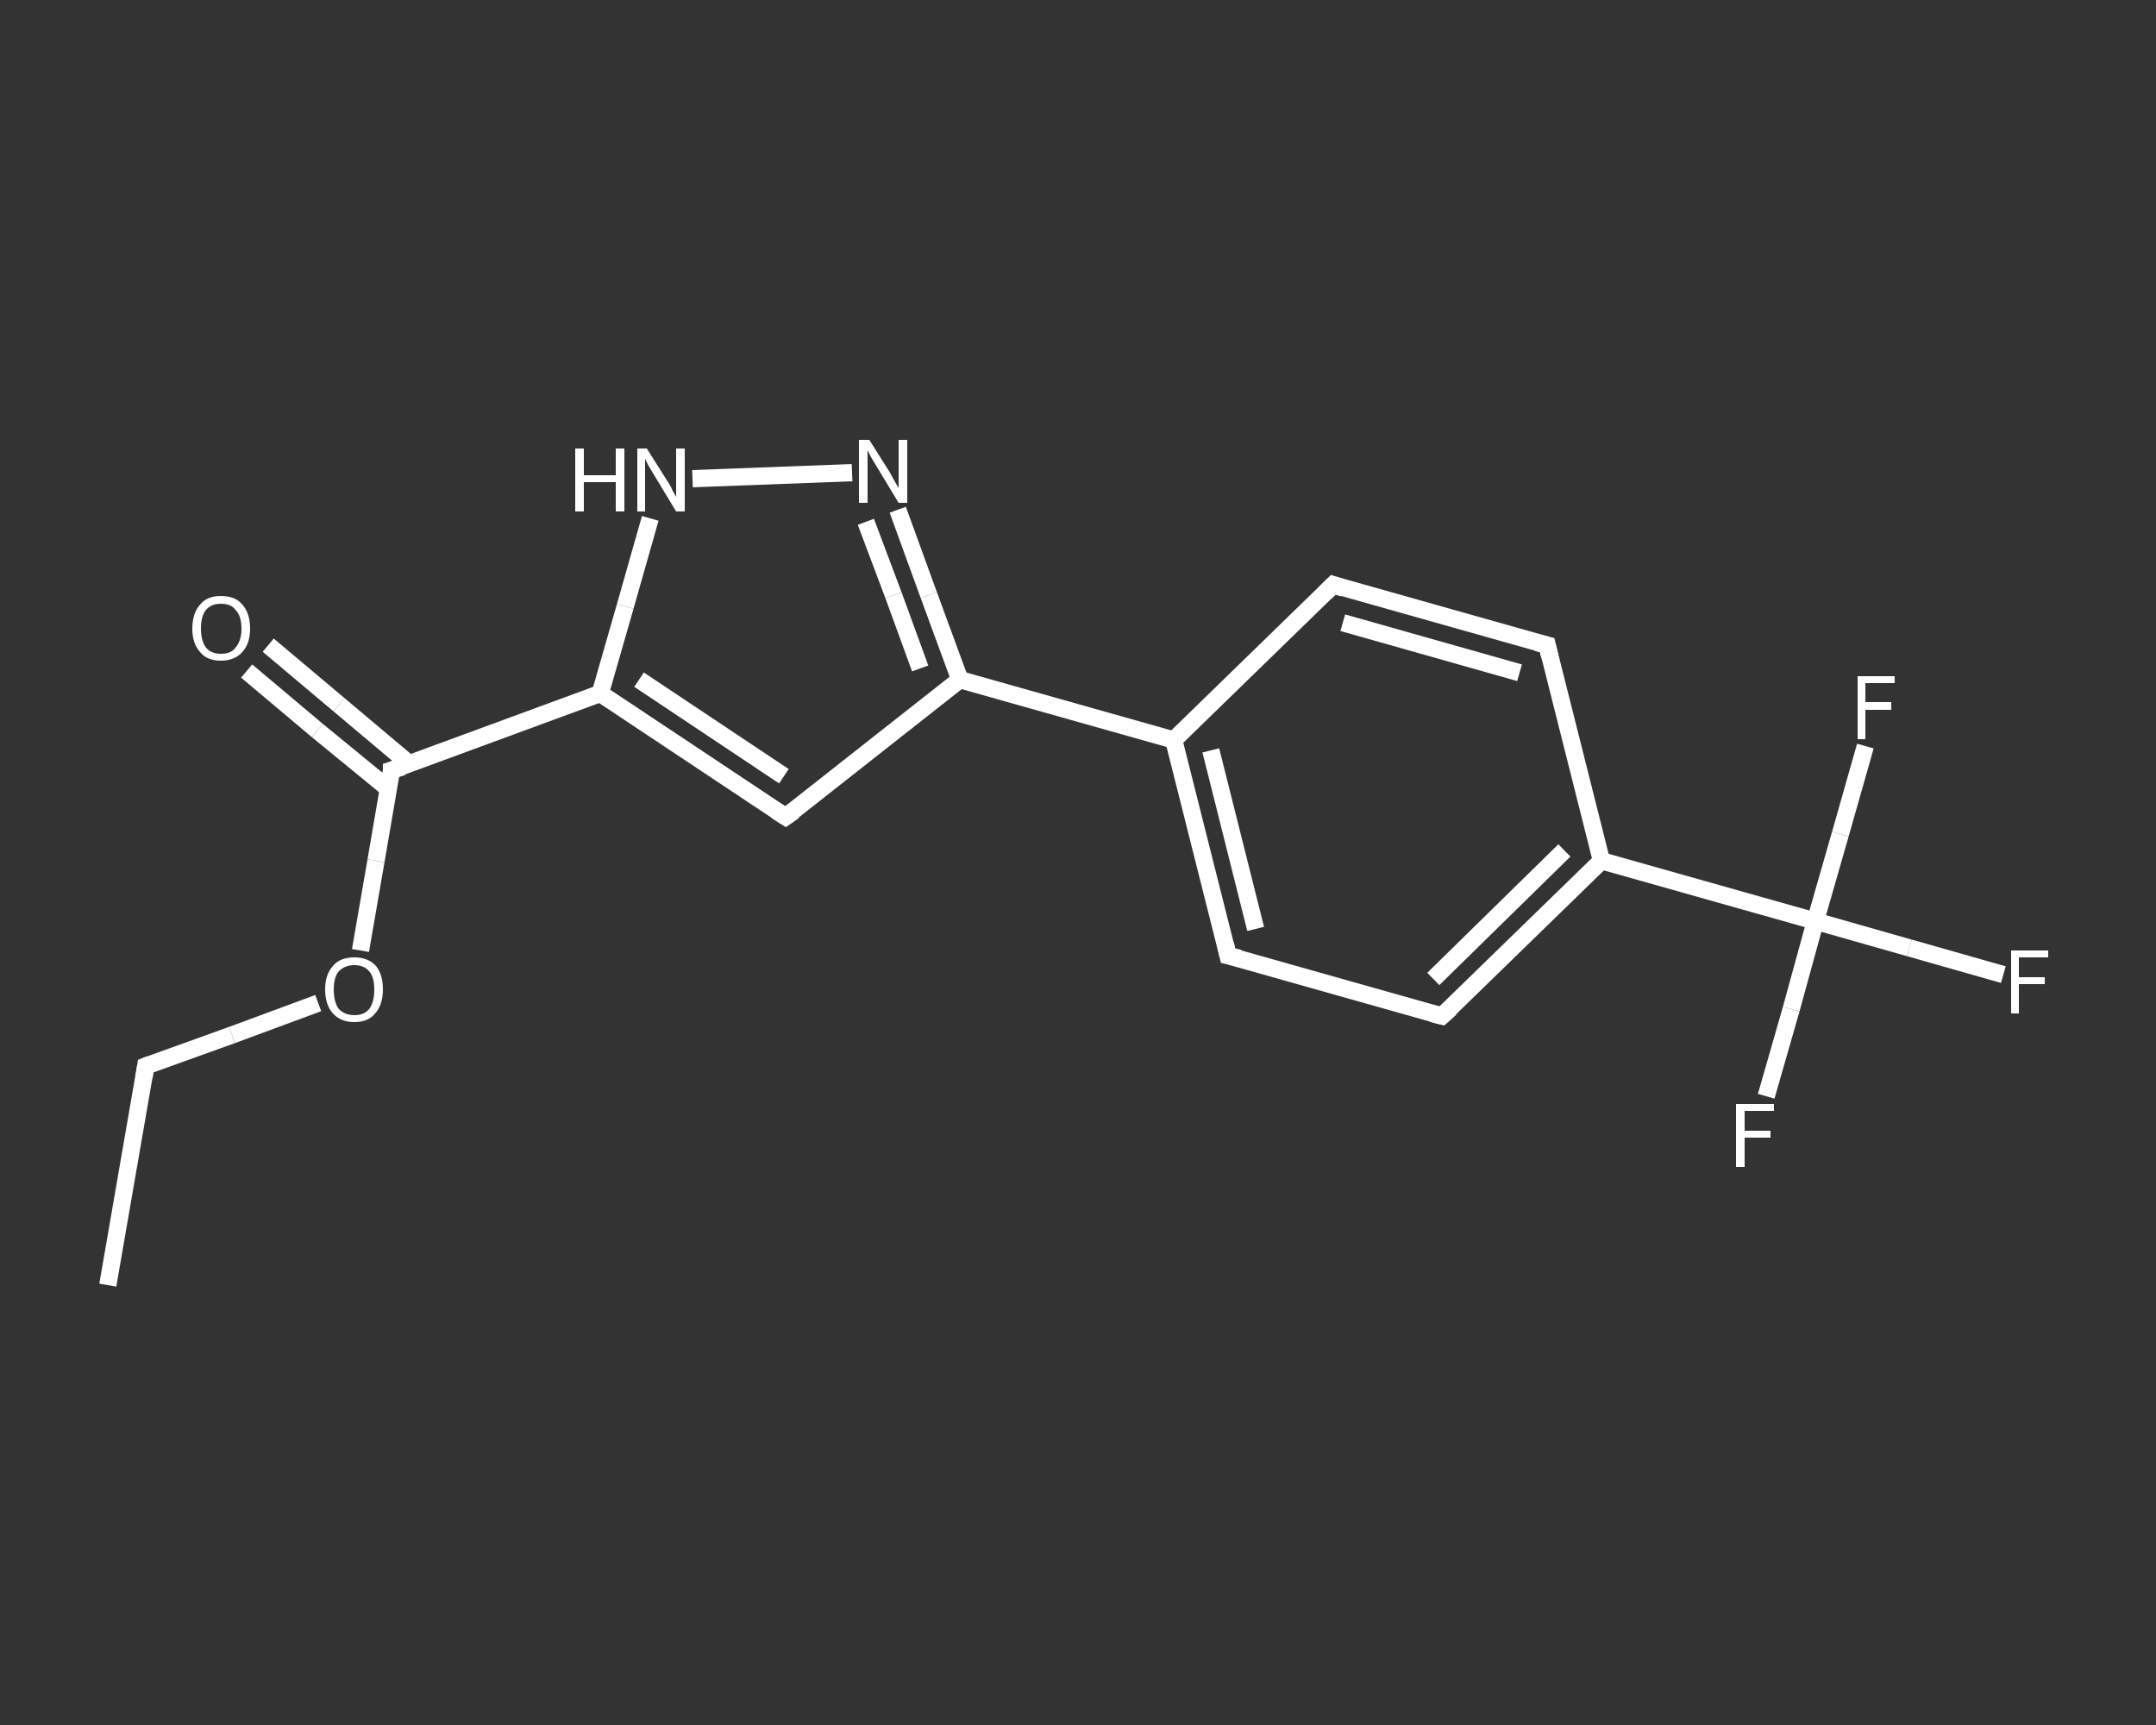 <?xml version='1.0' encoding='iso-8859-1'?>
<svg version='1.1' baseProfile='full'
              xmlns='http://www.w3.org/2000/svg'
                      xmlns:rdkit='http://www.rdkit.org/xml'
                      xmlns:xlink='http://www.w3.org/1999/xlink'
                  xml:space='preserve'
width='250px' height='200px' viewBox='0 0 250 200'>
<rect x="0" y="0" width="250" height="200" fill="#333333" stroke="none"/>
<!-- END OF HEADER -->
<rect style='opacity:1.0;fill:transparent;stroke:none' width='250.0' height='200.0' x='0.0' y='0.0'> </rect>
<path class='bond-0 atom-0 atom-1' d='M 12.5,149.0 L 16.9,123.6' style='fill:none;fill-rule:evenodd;stroke:#FFFFFF;stroke-width:2.0px;stroke-linecap:butt;stroke-linejoin:miter;stroke-opacity:1' />
<path class='bond-1 atom-1 atom-2' d='M 16.9,123.6 L 26.9,120.0' style='fill:none;fill-rule:evenodd;stroke:#FFFFFF;stroke-width:2.0px;stroke-linecap:butt;stroke-linejoin:miter;stroke-opacity:1' />
<path class='bond-1 atom-1 atom-2' d='M 26.9,120.0 L 36.9,116.3' style='fill:none;fill-rule:evenodd;stroke:#FFFFFF;stroke-width:2.0px;stroke-linecap:butt;stroke-linejoin:miter;stroke-opacity:1' />
<path class='bond-2 atom-2 atom-3' d='M 41.8,110.2 L 43.6,99.8' style='fill:none;fill-rule:evenodd;stroke:#FFFFFF;stroke-width:2.0px;stroke-linecap:butt;stroke-linejoin:miter;stroke-opacity:1' />
<path class='bond-2 atom-2 atom-3' d='M 43.6,99.8 L 45.4,89.3' style='fill:none;fill-rule:evenodd;stroke:#FFFFFF;stroke-width:2.0px;stroke-linecap:butt;stroke-linejoin:miter;stroke-opacity:1' />
<path class='bond-3 atom-3 atom-4' d='M 47.5,88.6 L 39.3,81.7' style='fill:none;fill-rule:evenodd;stroke:#FFFFFF;stroke-width:2.0px;stroke-linecap:butt;stroke-linejoin:miter;stroke-opacity:1' />
<path class='bond-3 atom-3 atom-4' d='M 39.3,81.7 L 31.1,74.8' style='fill:none;fill-rule:evenodd;stroke:#FFFFFF;stroke-width:2.0px;stroke-linecap:butt;stroke-linejoin:miter;stroke-opacity:1' />
<path class='bond-3 atom-3 atom-4' d='M 45.1,91.5 L 36.8,84.7' style='fill:none;fill-rule:evenodd;stroke:#FFFFFF;stroke-width:2.0px;stroke-linecap:butt;stroke-linejoin:miter;stroke-opacity:1' />
<path class='bond-3 atom-3 atom-4' d='M 36.8,84.7 L 28.6,77.8' style='fill:none;fill-rule:evenodd;stroke:#FFFFFF;stroke-width:2.0px;stroke-linecap:butt;stroke-linejoin:miter;stroke-opacity:1' />
<path class='bond-4 atom-3 atom-5' d='M 45.4,89.3 L 69.6,80.4' style='fill:none;fill-rule:evenodd;stroke:#FFFFFF;stroke-width:2.0px;stroke-linecap:butt;stroke-linejoin:miter;stroke-opacity:1' />
<path class='bond-5 atom-5 atom-6' d='M 69.6,80.4 L 91.1,94.7' style='fill:none;fill-rule:evenodd;stroke:#FFFFFF;stroke-width:2.0px;stroke-linecap:butt;stroke-linejoin:miter;stroke-opacity:1' />
<path class='bond-5 atom-5 atom-6' d='M 74.1,78.8 L 90.9,90.0' style='fill:none;fill-rule:evenodd;stroke:#FFFFFF;stroke-width:2.0px;stroke-linecap:butt;stroke-linejoin:miter;stroke-opacity:1' />
<path class='bond-6 atom-6 atom-7' d='M 91.1,94.7 L 111.3,78.8' style='fill:none;fill-rule:evenodd;stroke:#FFFFFF;stroke-width:2.0px;stroke-linecap:butt;stroke-linejoin:miter;stroke-opacity:1' />
<path class='bond-7 atom-7 atom-8' d='M 111.3,78.8 L 136.1,85.8' style='fill:none;fill-rule:evenodd;stroke:#FFFFFF;stroke-width:2.0px;stroke-linecap:butt;stroke-linejoin:miter;stroke-opacity:1' />
<path class='bond-8 atom-8 atom-9' d='M 136.1,85.8 L 142.4,110.8' style='fill:none;fill-rule:evenodd;stroke:#FFFFFF;stroke-width:2.0px;stroke-linecap:butt;stroke-linejoin:miter;stroke-opacity:1' />
<path class='bond-8 atom-8 atom-9' d='M 140.4,87.0 L 145.6,107.7' style='fill:none;fill-rule:evenodd;stroke:#FFFFFF;stroke-width:2.0px;stroke-linecap:butt;stroke-linejoin:miter;stroke-opacity:1' />
<path class='bond-9 atom-9 atom-10' d='M 142.4,110.8 L 167.2,117.8' style='fill:none;fill-rule:evenodd;stroke:#FFFFFF;stroke-width:2.0px;stroke-linecap:butt;stroke-linejoin:miter;stroke-opacity:1' />
<path class='bond-10 atom-10 atom-11' d='M 167.2,117.8 L 185.7,99.8' style='fill:none;fill-rule:evenodd;stroke:#FFFFFF;stroke-width:2.0px;stroke-linecap:butt;stroke-linejoin:miter;stroke-opacity:1' />
<path class='bond-10 atom-10 atom-11' d='M 166.2,113.5 L 181.4,98.6' style='fill:none;fill-rule:evenodd;stroke:#FFFFFF;stroke-width:2.0px;stroke-linecap:butt;stroke-linejoin:miter;stroke-opacity:1' />
<path class='bond-11 atom-11 atom-12' d='M 185.7,99.8 L 210.5,106.8' style='fill:none;fill-rule:evenodd;stroke:#FFFFFF;stroke-width:2.0px;stroke-linecap:butt;stroke-linejoin:miter;stroke-opacity:1' />
<path class='bond-12 atom-12 atom-13' d='M 210.5,106.8 L 221.4,109.9' style='fill:none;fill-rule:evenodd;stroke:#FFFFFF;stroke-width:2.0px;stroke-linecap:butt;stroke-linejoin:miter;stroke-opacity:1' />
<path class='bond-12 atom-12 atom-13' d='M 221.4,109.9 L 232.3,113.0' style='fill:none;fill-rule:evenodd;stroke:#FFFFFF;stroke-width:2.0px;stroke-linecap:butt;stroke-linejoin:miter;stroke-opacity:1' />
<path class='bond-13 atom-12 atom-14' d='M 210.5,106.8 L 207.7,117.0' style='fill:none;fill-rule:evenodd;stroke:#FFFFFF;stroke-width:2.0px;stroke-linecap:butt;stroke-linejoin:miter;stroke-opacity:1' />
<path class='bond-13 atom-12 atom-14' d='M 207.7,117.0 L 204.8,127.1' style='fill:none;fill-rule:evenodd;stroke:#FFFFFF;stroke-width:2.0px;stroke-linecap:butt;stroke-linejoin:miter;stroke-opacity:1' />
<path class='bond-14 atom-12 atom-15' d='M 210.5,106.8 L 213.4,96.7' style='fill:none;fill-rule:evenodd;stroke:#FFFFFF;stroke-width:2.0px;stroke-linecap:butt;stroke-linejoin:miter;stroke-opacity:1' />
<path class='bond-14 atom-12 atom-15' d='M 213.4,96.7 L 216.3,86.5' style='fill:none;fill-rule:evenodd;stroke:#FFFFFF;stroke-width:2.0px;stroke-linecap:butt;stroke-linejoin:miter;stroke-opacity:1' />
<path class='bond-15 atom-11 atom-16' d='M 185.7,99.8 L 179.4,74.8' style='fill:none;fill-rule:evenodd;stroke:#FFFFFF;stroke-width:2.0px;stroke-linecap:butt;stroke-linejoin:miter;stroke-opacity:1' />
<path class='bond-16 atom-16 atom-17' d='M 179.4,74.8 L 154.6,67.8' style='fill:none;fill-rule:evenodd;stroke:#FFFFFF;stroke-width:2.0px;stroke-linecap:butt;stroke-linejoin:miter;stroke-opacity:1' />
<path class='bond-16 atom-16 atom-17' d='M 176.2,78.0 L 155.7,72.2' style='fill:none;fill-rule:evenodd;stroke:#FFFFFF;stroke-width:2.0px;stroke-linecap:butt;stroke-linejoin:miter;stroke-opacity:1' />
<path class='bond-17 atom-7 atom-18' d='M 111.3,78.8 L 107.7,69.0' style='fill:none;fill-rule:evenodd;stroke:#FFFFFF;stroke-width:2.0px;stroke-linecap:butt;stroke-linejoin:miter;stroke-opacity:1' />
<path class='bond-17 atom-7 atom-18' d='M 107.7,69.0 L 104.1,59.1' style='fill:none;fill-rule:evenodd;stroke:#FFFFFF;stroke-width:2.0px;stroke-linecap:butt;stroke-linejoin:miter;stroke-opacity:1' />
<path class='bond-17 atom-7 atom-18' d='M 106.7,77.5 L 103.6,69.0' style='fill:none;fill-rule:evenodd;stroke:#FFFFFF;stroke-width:2.0px;stroke-linecap:butt;stroke-linejoin:miter;stroke-opacity:1' />
<path class='bond-17 atom-7 atom-18' d='M 103.6,69.0 L 100.4,60.5' style='fill:none;fill-rule:evenodd;stroke:#FFFFFF;stroke-width:2.0px;stroke-linecap:butt;stroke-linejoin:miter;stroke-opacity:1' />
<path class='bond-18 atom-18 atom-19' d='M 98.8,54.8 L 80.3,55.5' style='fill:none;fill-rule:evenodd;stroke:#FFFFFF;stroke-width:2.0px;stroke-linecap:butt;stroke-linejoin:miter;stroke-opacity:1' />
<path class='bond-19 atom-19 atom-5' d='M 75.4,60.1 L 72.5,70.3' style='fill:none;fill-rule:evenodd;stroke:#FFFFFF;stroke-width:2.0px;stroke-linecap:butt;stroke-linejoin:miter;stroke-opacity:1' />
<path class='bond-19 atom-19 atom-5' d='M 72.5,70.3 L 69.6,80.4' style='fill:none;fill-rule:evenodd;stroke:#FFFFFF;stroke-width:2.0px;stroke-linecap:butt;stroke-linejoin:miter;stroke-opacity:1' />
<path class='bond-20 atom-17 atom-8' d='M 154.6,67.8 L 136.1,85.8' style='fill:none;fill-rule:evenodd;stroke:#FFFFFF;stroke-width:2.0px;stroke-linecap:butt;stroke-linejoin:miter;stroke-opacity:1' />
<path d='M 16.7,124.9 L 16.9,123.6 L 17.4,123.4' style='fill:none;stroke:#FFFFFF;stroke-width:2.0px;stroke-linecap:butt;stroke-linejoin:miter;stroke-opacity:1;' />
<path d='M 45.4,89.8 L 45.4,89.3 L 46.7,88.9' style='fill:none;stroke:#FFFFFF;stroke-width:2.0px;stroke-linecap:butt;stroke-linejoin:miter;stroke-opacity:1;' />
<path d='M 90.0,94.0 L 91.1,94.7 L 92.1,94.0' style='fill:none;stroke:#FFFFFF;stroke-width:2.0px;stroke-linecap:butt;stroke-linejoin:miter;stroke-opacity:1;' />
<path d='M 142.1,109.5 L 142.4,110.8 L 143.7,111.1' style='fill:none;stroke:#FFFFFF;stroke-width:2.0px;stroke-linecap:butt;stroke-linejoin:miter;stroke-opacity:1;' />
<path d='M 166.0,117.5 L 167.2,117.8 L 168.2,116.9' style='fill:none;stroke:#FFFFFF;stroke-width:2.0px;stroke-linecap:butt;stroke-linejoin:miter;stroke-opacity:1;' />
<path d='M 179.7,76.1 L 179.4,74.8 L 178.2,74.5' style='fill:none;stroke:#FFFFFF;stroke-width:2.0px;stroke-linecap:butt;stroke-linejoin:miter;stroke-opacity:1;' />
<path d='M 155.8,68.2 L 154.6,67.8 L 153.7,68.7' style='fill:none;stroke:#FFFFFF;stroke-width:2.0px;stroke-linecap:butt;stroke-linejoin:miter;stroke-opacity:1;' />
<path class='atom-2' d='M 37.7 114.7
Q 37.7 113.0, 38.6 112.0
Q 39.4 111.0, 41.1 111.0
Q 42.7 111.0, 43.6 112.0
Q 44.4 113.0, 44.4 114.7
Q 44.4 116.5, 43.5 117.5
Q 42.7 118.5, 41.1 118.5
Q 39.5 118.5, 38.6 117.5
Q 37.7 116.5, 37.7 114.7
M 41.1 117.7
Q 42.2 117.7, 42.8 117.0
Q 43.4 116.2, 43.4 114.7
Q 43.4 113.3, 42.8 112.6
Q 42.2 111.9, 41.1 111.9
Q 40.0 111.9, 39.3 112.6
Q 38.7 113.3, 38.7 114.7
Q 38.7 116.2, 39.3 117.0
Q 40.0 117.7, 41.1 117.7
' fill='#FFFFFF'/>
<path class='atom-4' d='M 22.3 72.9
Q 22.3 71.1, 23.2 70.1
Q 24.0 69.1, 25.6 69.1
Q 27.3 69.1, 28.1 70.1
Q 29.0 71.1, 29.0 72.9
Q 29.0 74.6, 28.1 75.6
Q 27.2 76.6, 25.6 76.6
Q 24.0 76.6, 23.2 75.6
Q 22.3 74.6, 22.3 72.9
M 25.6 75.8
Q 26.8 75.8, 27.3 75.1
Q 28.0 74.3, 28.0 72.9
Q 28.0 71.4, 27.3 70.7
Q 26.8 70.0, 25.6 70.0
Q 24.5 70.0, 23.9 70.7
Q 23.3 71.4, 23.3 72.9
Q 23.3 74.3, 23.9 75.1
Q 24.5 75.8, 25.6 75.8
' fill='#FFFFFF'/>
<path class='atom-13' d='M 233.2 110.2
L 237.5 110.2
L 237.5 111.0
L 234.1 111.0
L 234.1 113.3
L 237.1 113.3
L 237.1 114.1
L 234.1 114.1
L 234.1 117.5
L 233.2 117.5
L 233.2 110.2
' fill='#FFFFFF'/>
<path class='atom-14' d='M 201.3 128.0
L 205.7 128.0
L 205.7 128.8
L 202.3 128.8
L 202.3 131.1
L 205.3 131.1
L 205.3 131.9
L 202.3 131.9
L 202.3 135.3
L 201.3 135.3
L 201.3 128.0
' fill='#FFFFFF'/>
<path class='atom-15' d='M 215.4 78.4
L 219.7 78.4
L 219.7 79.2
L 216.3 79.2
L 216.3 81.4
L 219.3 81.4
L 219.3 82.3
L 216.3 82.3
L 216.3 85.7
L 215.4 85.7
L 215.4 78.4
' fill='#FFFFFF'/>
<path class='atom-18' d='M 100.8 51.0
L 103.2 54.8
Q 103.4 55.2, 103.8 55.9
Q 104.2 56.6, 104.2 56.6
L 104.2 51.0
L 105.2 51.0
L 105.2 58.3
L 104.2 58.3
L 101.6 54.0
Q 101.3 53.5, 101.0 53.0
Q 100.7 52.4, 100.6 52.2
L 100.6 58.3
L 99.6 58.3
L 99.6 51.0
L 100.8 51.0
' fill='#FFFFFF'/>
<path class='atom-19' d='M 66.7 52.0
L 67.7 52.0
L 67.7 55.1
L 71.4 55.1
L 71.4 52.0
L 72.4 52.0
L 72.4 59.3
L 71.4 59.3
L 71.4 55.9
L 67.7 55.9
L 67.7 59.3
L 66.7 59.3
L 66.7 52.0
' fill='#FFFFFF'/>
<path class='atom-19' d='M 75.0 52.0
L 77.4 55.8
Q 77.7 56.2, 78.0 56.9
Q 78.4 57.6, 78.4 57.6
L 78.4 52.0
L 79.4 52.0
L 79.4 59.3
L 78.4 59.3
L 75.8 55.0
Q 75.5 54.5, 75.2 54.0
Q 74.9 53.4, 74.8 53.2
L 74.8 59.3
L 73.9 59.3
L 73.9 52.0
L 75.0 52.0
' fill='#FFFFFF'/>
</svg>
